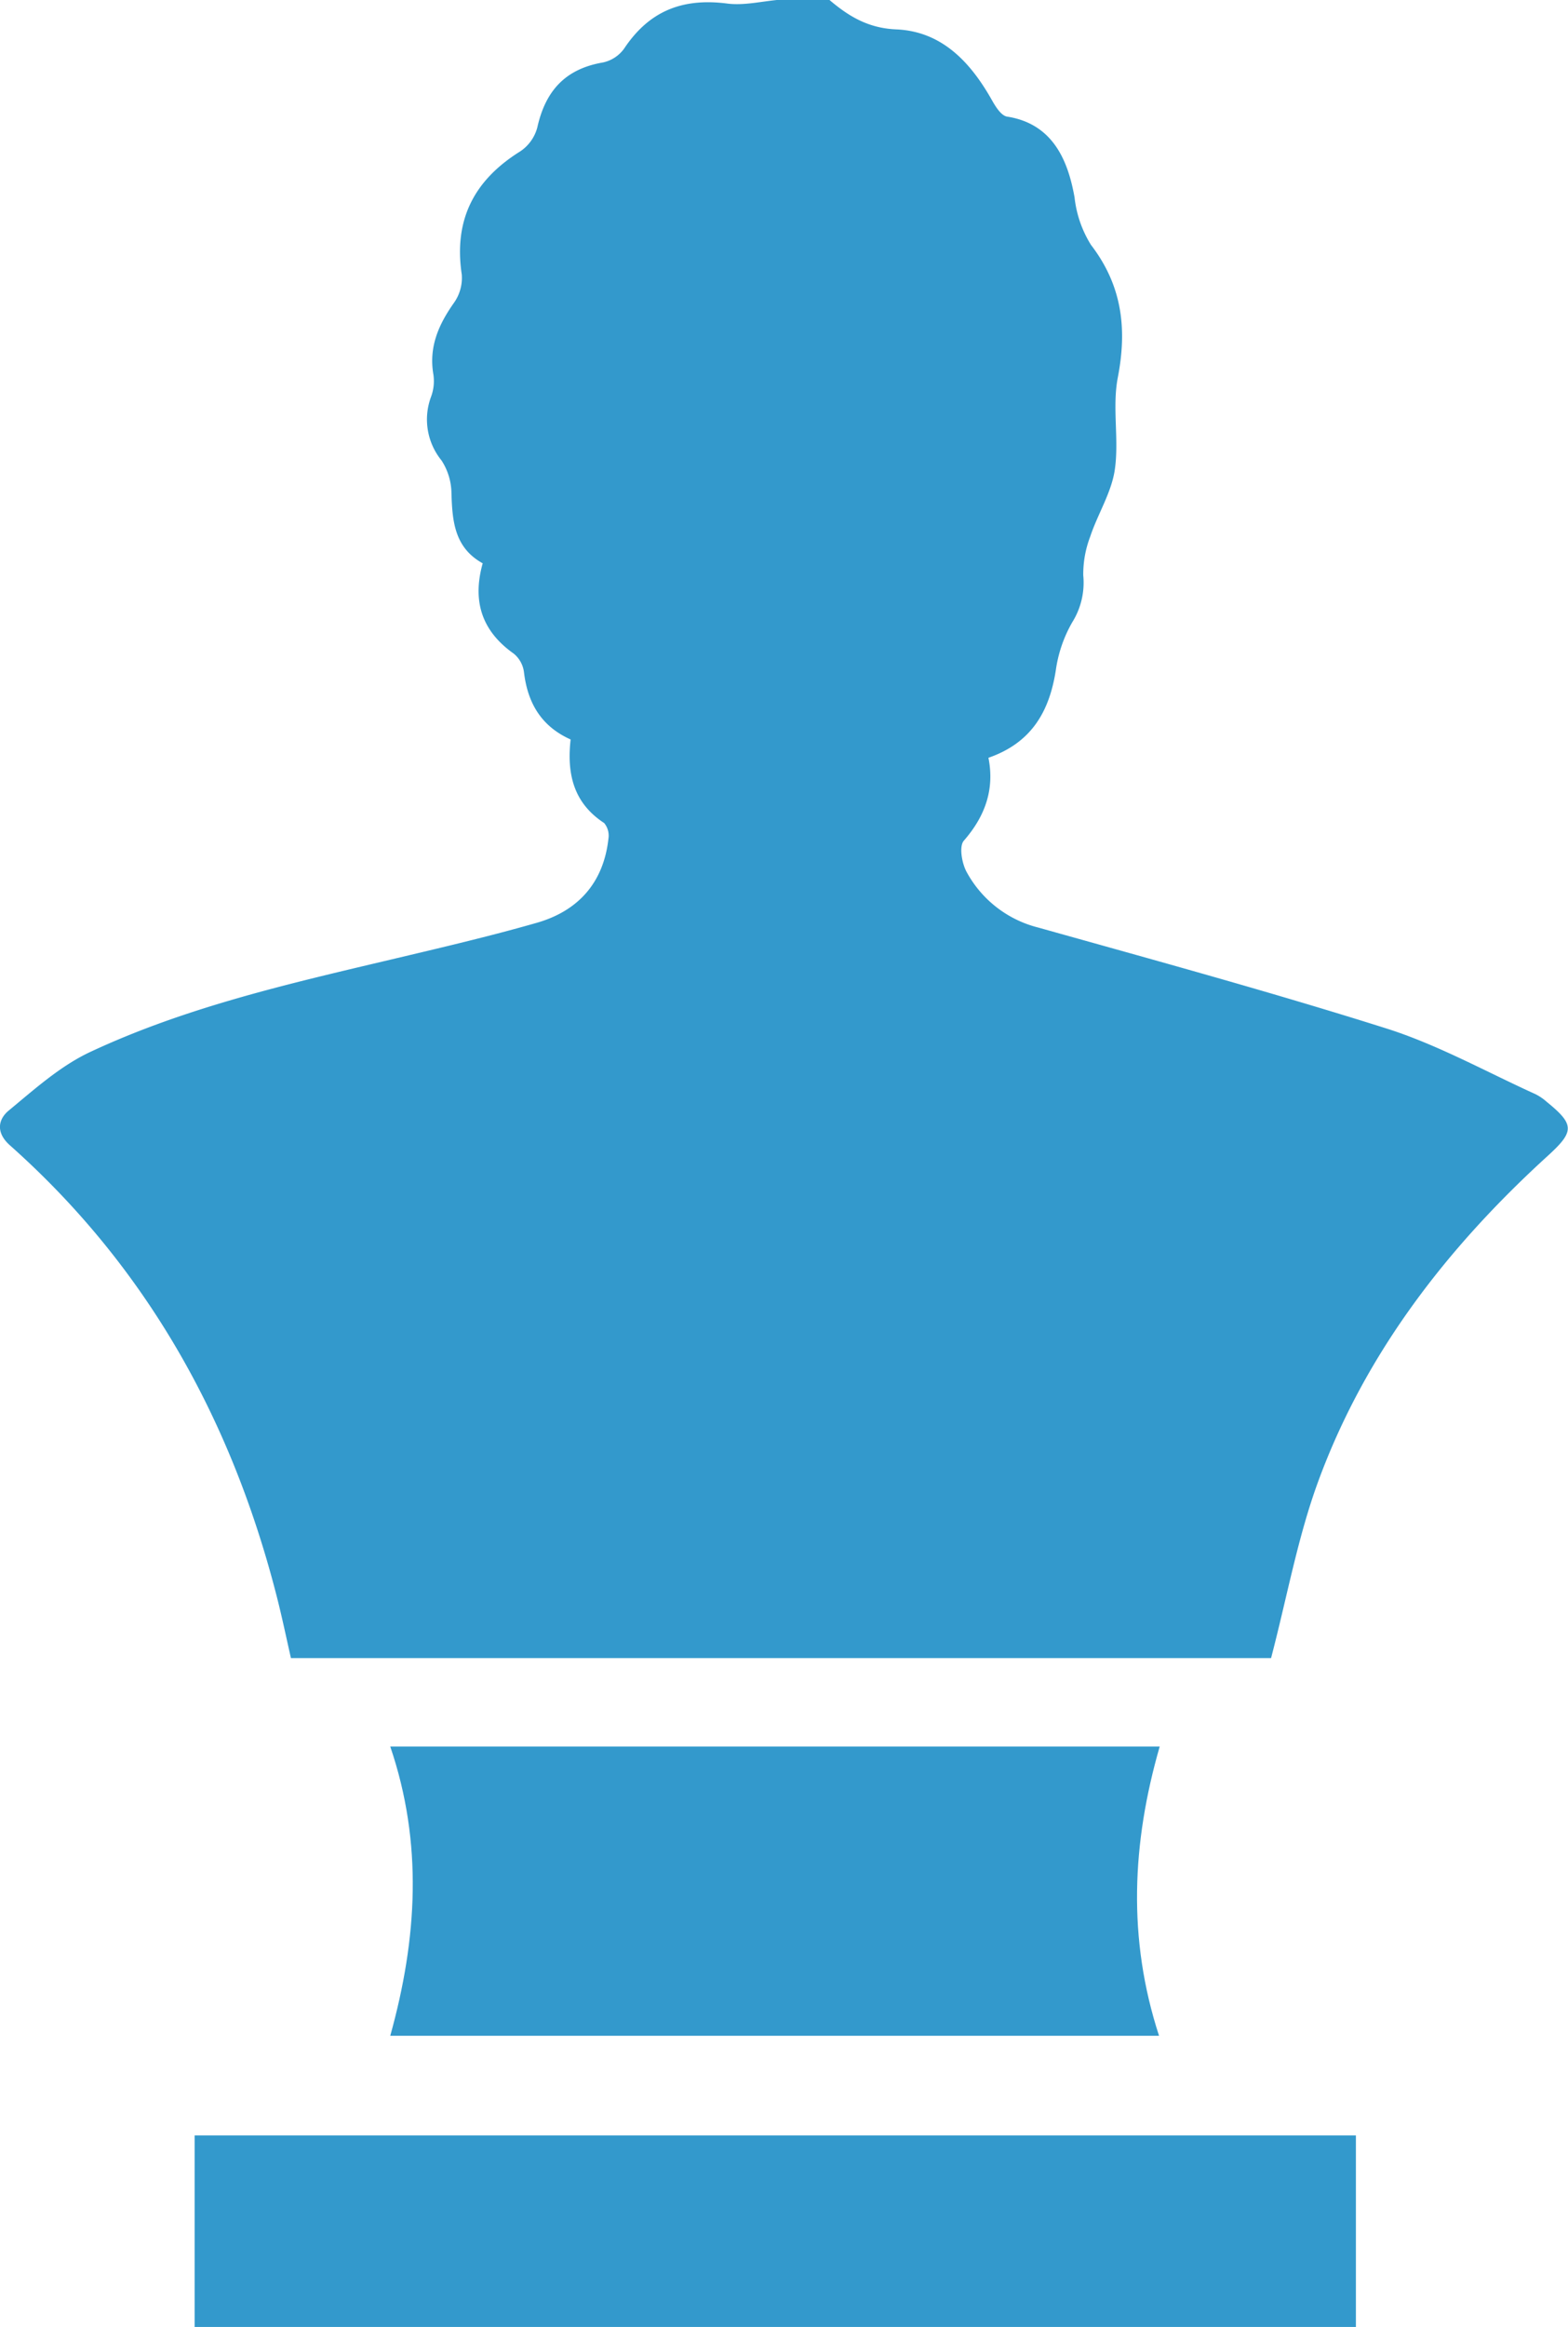 <svg id="Camada_1" data-name="Camada 1" xmlns="http://www.w3.org/2000/svg" viewBox="0 0 191.17 283.46"><defs><style>.cls-1{fill:#39c;}</style></defs><title>12replicas</title><path class="cls-1" d="M306.54,276c2.36,2,4.72,3.44,8.14,3.59,5.57.23,9.07,4,11.68,8.63.45.8,1.15,1.92,1.88,2,5.66.9,7.42,5.52,8.19,9.84a13.74,13.74,0,0,0,2,5.78c3.79,4.94,4.43,10.18,3.27,16.17-.7,3.64.18,7.57-.37,11.26-.42,2.79-2.09,5.38-3,8.13a12.79,12.79,0,0,0-.84,4.7,9.09,9.09,0,0,1-1.34,5.71,16.23,16.23,0,0,0-2,5.81c-.77,5-2.92,8.86-8.22,10.7.76,3.8-.37,7.09-3,10.1-.6.69-.24,2.75.34,3.81A13.73,13.73,0,0,0,332,389c14.27,4,28.59,7.91,42.72,12.38,6.18,2,11.95,5.22,17.89,7.91a6.25,6.25,0,0,1,1.37.93c3.4,2.76,3.42,3.6.2,6.54-12.25,11.14-22.25,24-28,39.59-2.53,6.85-3.83,14.16-5.79,21.64H240.89c-.59-2.59-1.14-5.26-1.83-7.9-5.52-21.34-15.85-39.83-32.44-54.57-1.73-1.54-1.44-3.16-.12-4.24,3.16-2.61,6.32-5.46,10-7.16,11.66-5.44,24.19-8.29,36.66-11.24,5.91-1.4,11.84-2.78,17.68-4.45,5.05-1.44,8.16-4.87,8.76-10.25a2.41,2.41,0,0,0-.52-1.91c-3.75-2.45-4.56-6-4.09-10.18-3.6-1.61-5.25-4.47-5.69-8.22a3.49,3.49,0,0,0-1.25-2.24c-3.89-2.75-5.07-6.38-3.78-11-3.47-1.92-3.71-5.18-3.81-8.61a7.48,7.48,0,0,0-1.21-3.92,7.91,7.91,0,0,1-1.26-7.8,5.49,5.49,0,0,0,.27-2.66c-.58-3.36.63-6.09,2.52-8.76a5.25,5.25,0,0,0,.94-3.42c-1-6.64,1.47-11.48,7.11-15a5.06,5.06,0,0,0,2.1-2.93c1-4.49,3.44-7.13,8-7.91a4.28,4.28,0,0,0,2.59-1.7c3-4.5,7-6.19,12.55-5.48,2.07.27,4.25-.28,6.38-.46Z" transform="translate(-205.42 -276.01)"/><path class="cls-1" d="M370.73,536.14v23.33H229.15V536.14Z" transform="translate(-205.42 -276.01)"/><path class="cls-1" d="M253,524c3.3-11.84,4-23.49,0-35.23h93.81c-3.39,11.75-3.94,23.41-.08,35.23Z" transform="translate(-205.42 -276.01)"/></svg>